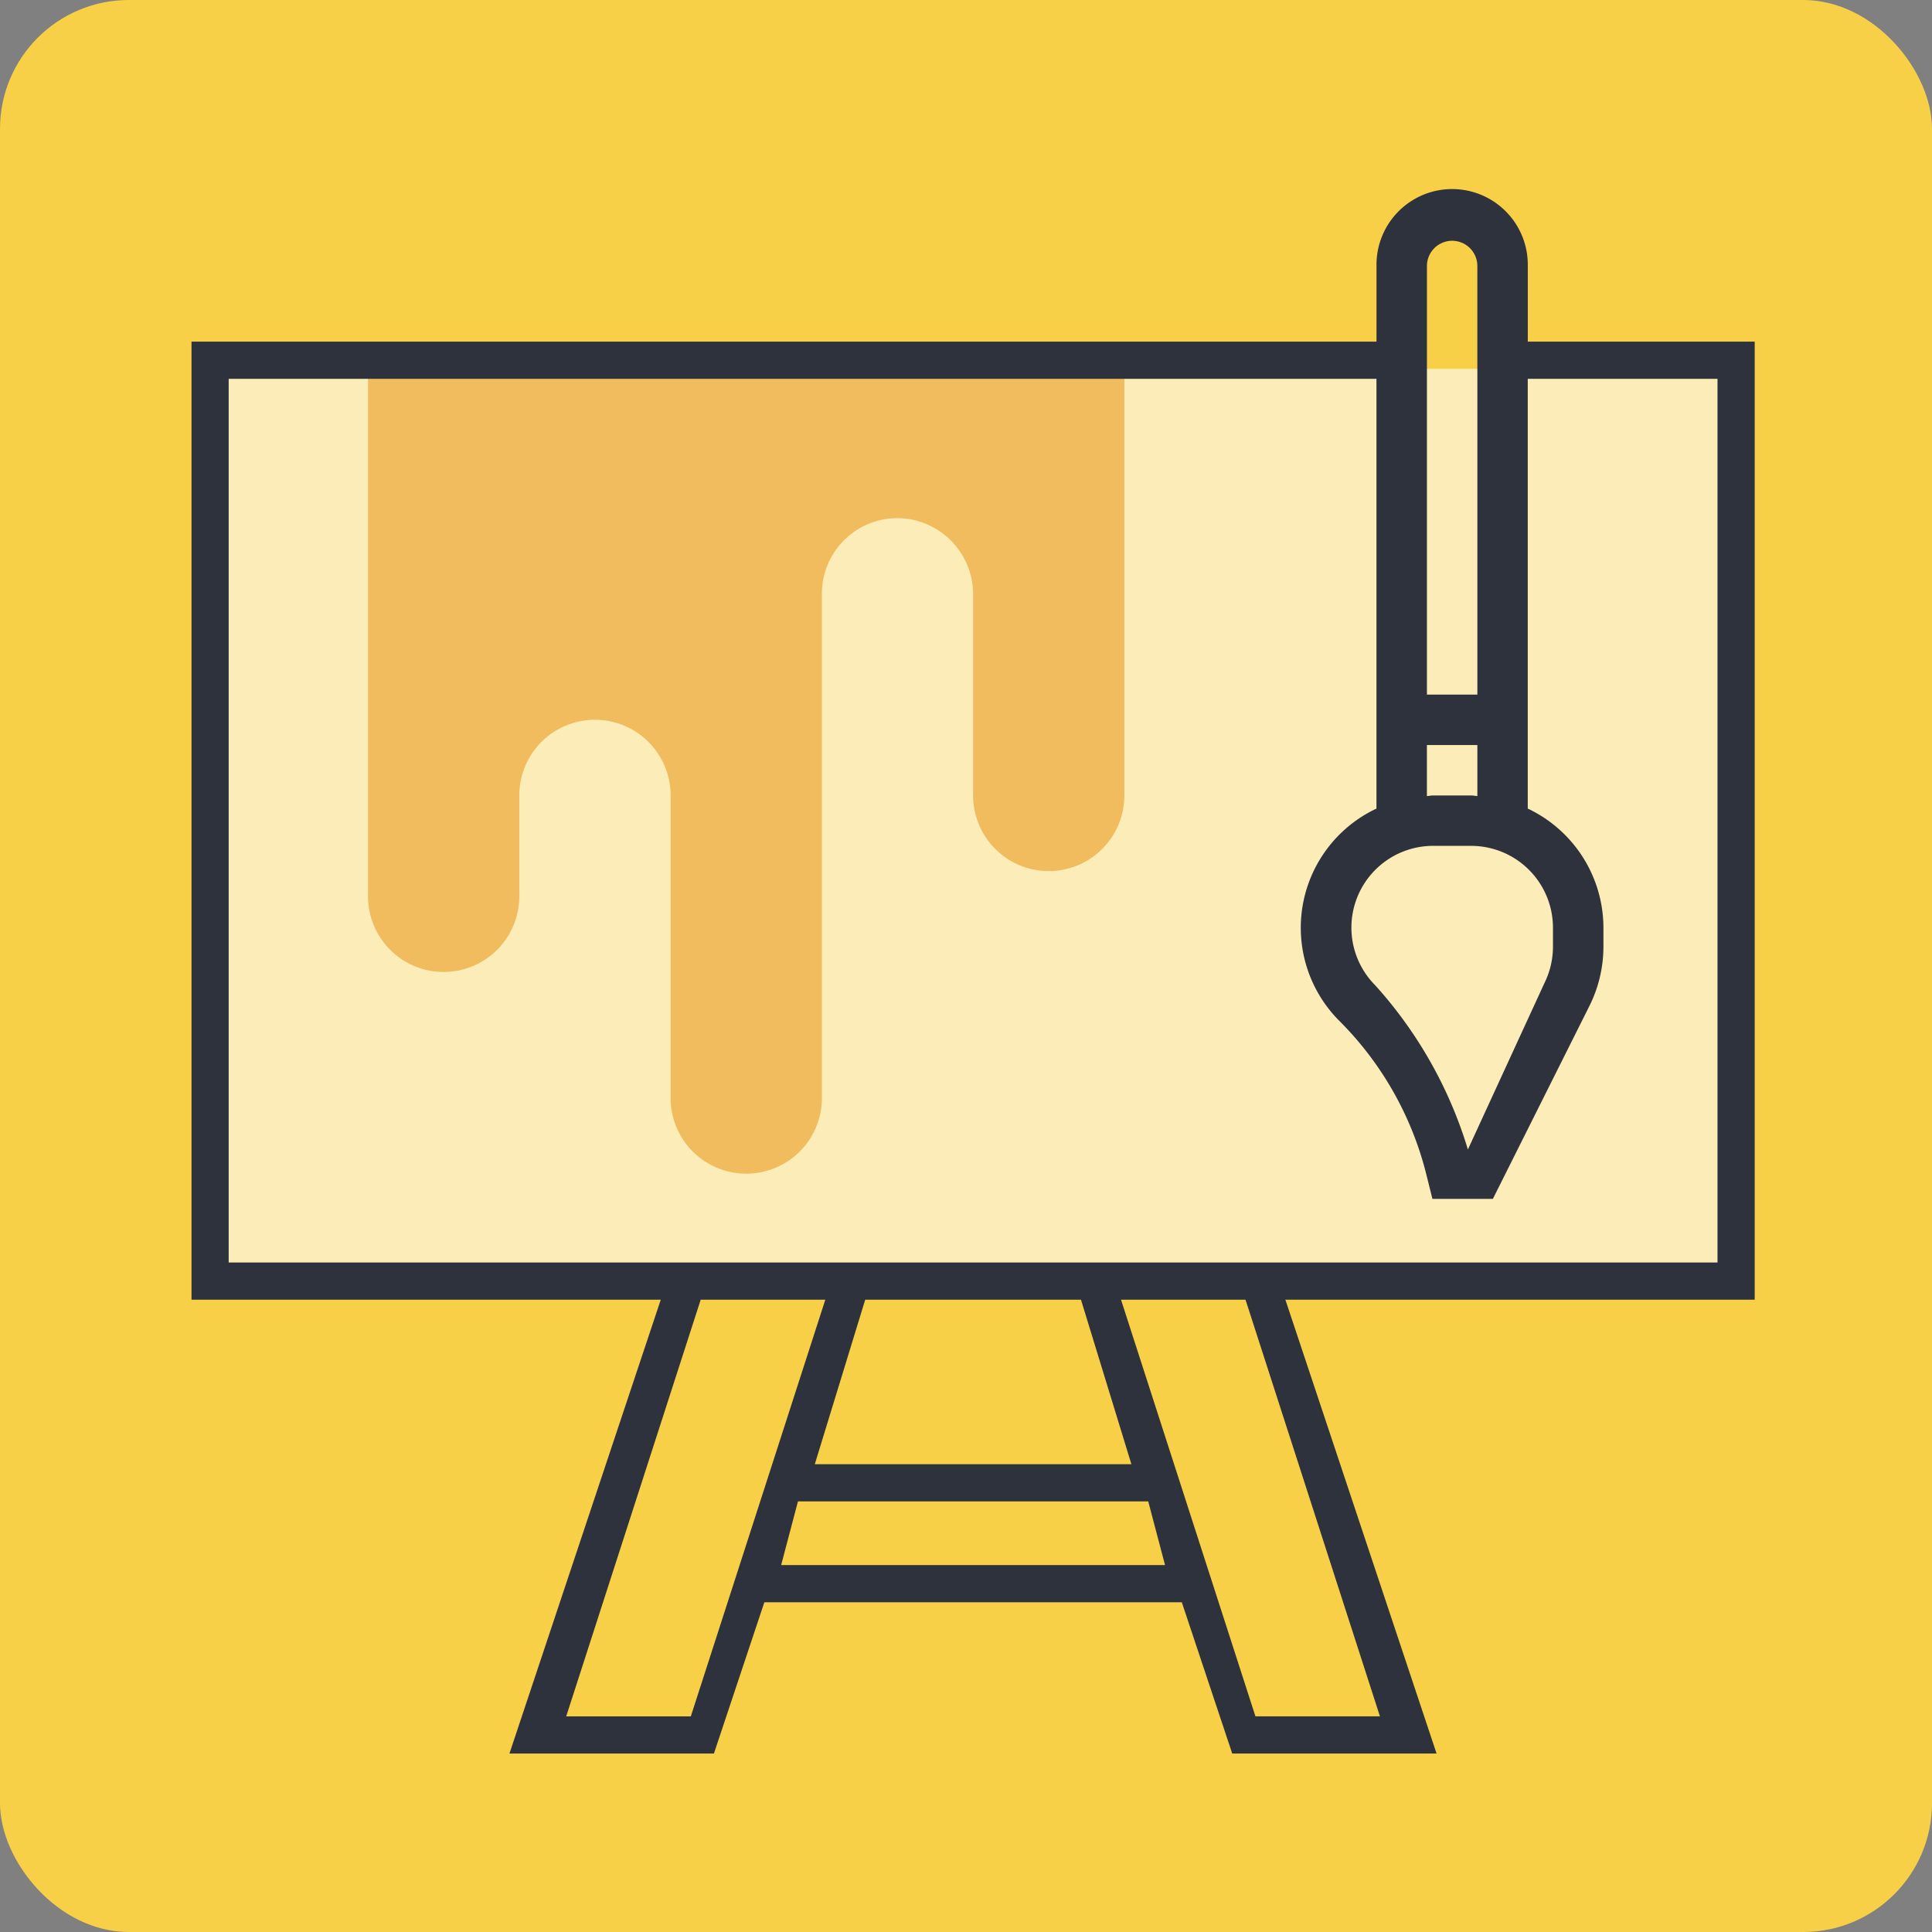 <svg xmlns="http://www.w3.org/2000/svg" xmlns:xlink="http://www.w3.org/1999/xlink" width="90" height="90" viewBox="0 0 90 90">
  <rect x="0" y="0" width="90" height="90" fill="#808080" stroke="none"/>
  <defs>
    <clipPath id="clip-path">
      <rect id="_45b00e31cc8298f7079be5eb24fe623c" data-name="45b00e31cc8298f7079be5eb24fe623c" width="90" height="90" rx="6" transform="translate(5752 9818)" fill="#fff"/>
    </clipPath>
    <clipPath id="clip-path-2">
      <rect id="Rectangle_2934" data-name="Rectangle 2934" width="172.636" height="99" transform="translate(0)"/>
    </clipPath>
  </defs>
  <g id="Mask_Group_147" data-name="Mask Group 147" transform="translate(-5752 -9818)" clip-path="url(#clip-path)">
    <g id="notice-board" transform="translate(5711.091 9813.908)" clip-path="url(#clip-path-2)">
      <rect id="Rectangle_2933" data-name="Rectangle 2933" width="172.636" height="99" transform="translate(0)" fill="#f7d047"/>
      <rect id="Rectangle_50" data-name="Rectangle 50" width="70.364" height="41.727" transform="translate(50.727 21.273)" fill="#fff" opacity="0.61"/>
      <g id="painting" transform="translate(49.83 12.959)">
        <path id="Path_664" data-name="Path 664" d="M56,56V80.665a3.523,3.523,0,0,0,3.524,3.524h0a3.523,3.523,0,0,0,3.524-3.524v-4.7a3.523,3.523,0,0,1,3.524-3.524h0a3.523,3.523,0,0,1,3.524,3.524V90.061a3.523,3.523,0,0,0,3.524,3.524h0a3.523,3.523,0,0,0,3.524-3.524V66.571a3.518,3.518,0,0,1,3.588-3.522h0a3.548,3.548,0,0,1,3.456,3.522v9.4A3.523,3.523,0,0,0,87.71,79.49h0a3.523,3.523,0,0,0,3.524-3.524V56Z" transform="translate(-47.778 -47.778)" fill="#f0bc5e"/>
        <path id="Path_665" data-name="Path 665" d="M72.82,7.047H62.249V3.524a3.524,3.524,0,1,0-7.047,0V7.047H0V51.678H21.86L14.811,72.82h9.525l2.349-7.047H46.132l2.349,7.047H58L50.957,51.678H72.82ZM57.837,30.537h1.777a3.813,3.813,0,0,1,3.808,3.809v.888a3.829,3.829,0,0,1-.4,1.7l-3.563,7.747a20.064,20.064,0,0,0-4.313-7.645,3.809,3.809,0,0,1,2.693-6.5Zm1.777-2.349H57.835c-.1,0-.189.025-.285.03V25.839H59.9v2.378C59.8,28.213,59.712,28.188,59.613,28.188ZM58.725,2.349A1.176,1.176,0,0,1,59.9,3.521V23.49H57.551V3.524A1.176,1.176,0,0,1,58.725,2.349ZM23.26,71.088H17.455l6.265-19.41h5.805Zm18.175-19.41,2.349,7.664H29.035l2.349-7.664ZM27.468,64.04l.783-2.966H44.568l.783,2.966Zm27.894,7.047h-5.8L43.3,51.678H49.1ZM71.085,49.946H1.732V8.779H55.2V28.8a6.135,6.135,0,0,0-1.719,9.9,15.356,15.356,0,0,1,4.04,7.136l.285,1.144h2.818l4.5-8.993a6.188,6.188,0,0,0,.649-2.753v-.889A6.15,6.15,0,0,0,62.248,28.8V8.779h8.839V49.947Z" fill="#2e323d"/>
      </g>
    </g>
  </g>
</svg>
